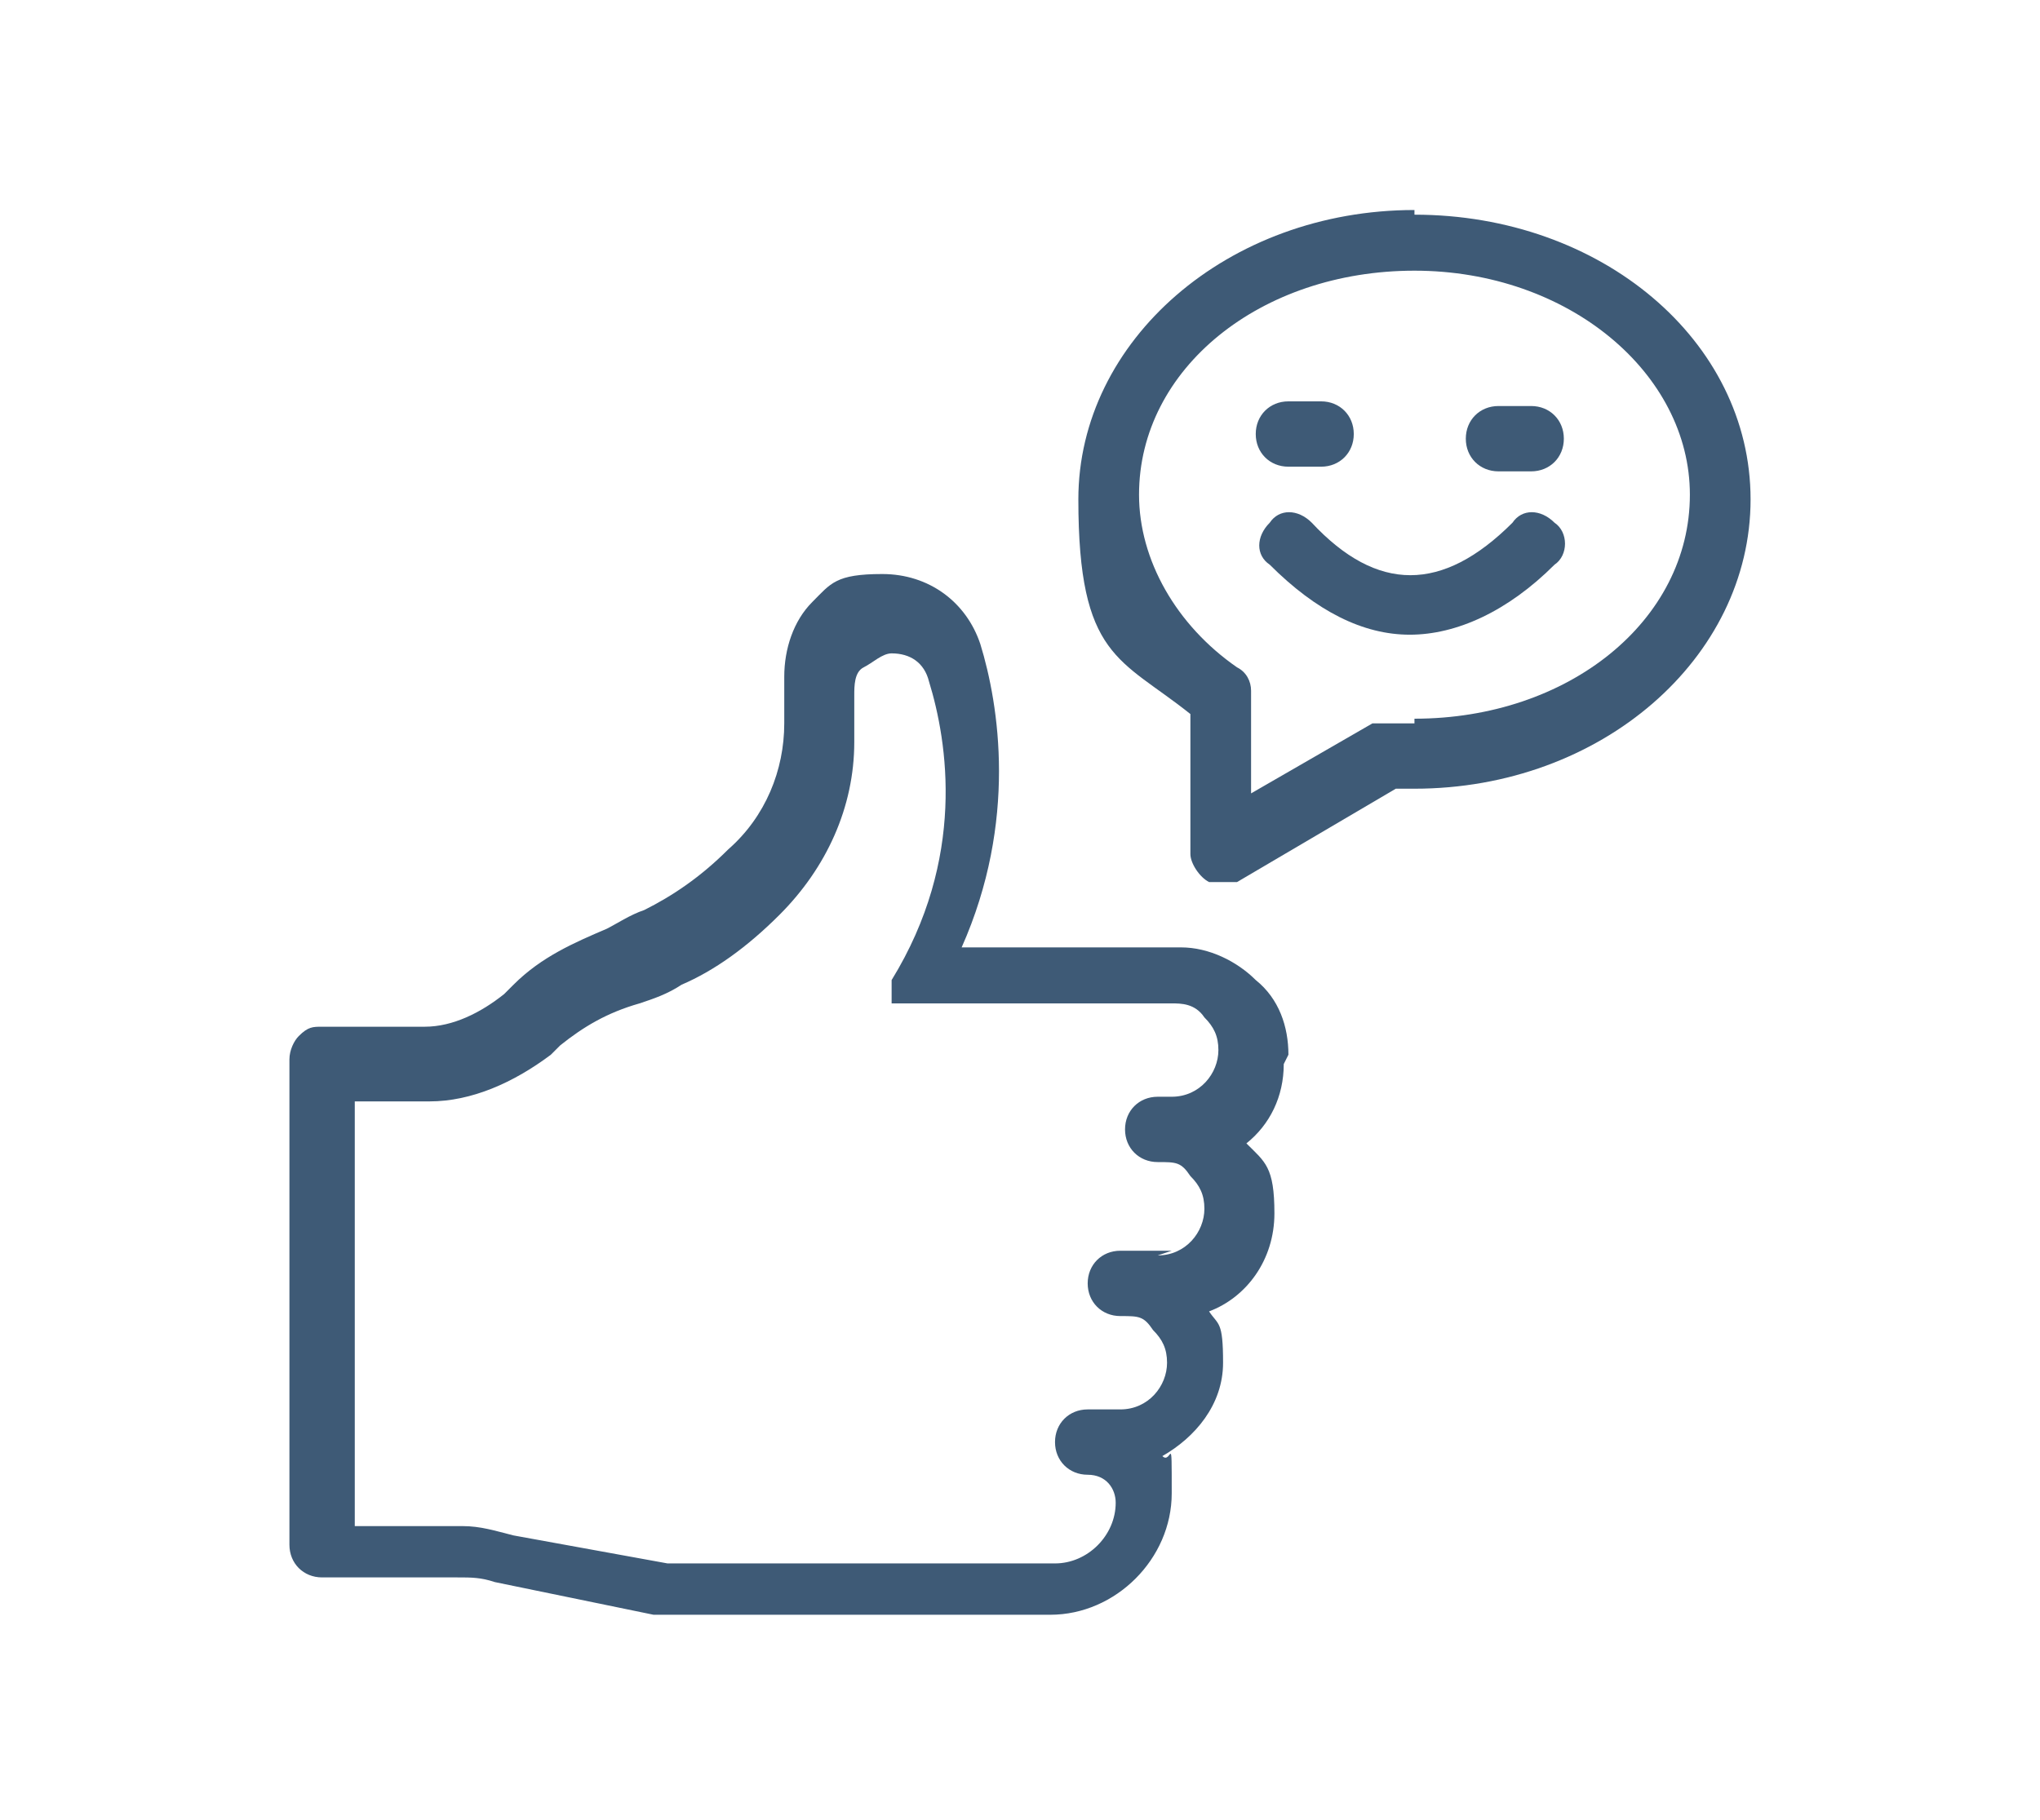 <?xml version="1.0" encoding="UTF-8"?>
<svg xmlns="http://www.w3.org/2000/svg" id="b" version="1.1" viewBox="0 0 43.7 39">
  <defs>
    <style>
      .cls-1 {
        fill: #3e5a76;
        stroke-width: 0px;
      }
    </style>
  </defs>
  <path class="cls-1" d="M32.4,11.2c-1.5,1.5-2.9,1.5-4.3,0-.3-.3-.7-.3-.9,0-.3.3-.3.7,0,.9,1,1,2,1.5,3,1.5s2.1-.5,3.1-1.5c.3-.2.3-.7,0-.9-.3-.3-.7-.3-.9,0h0Z"></path>
  <path class="cls-1" d="M32.8,8.7h-.7c-.4,0-.7.3-.7.7s.3.7.7.7h.7c.4,0,.7-.3.7-.7s-.3-.7-.7-.7Z"></path>
  <path class="cls-1" d="M27.6,10h.7c.4,0,.7-.3.7-.7s-.3-.7-.7-.7h-.7c-.4,0-.7.3-.7.7s.3.7.7.7Z"></path>
  <path class="cls-1" d="M27.6,22.6c0-.6-.2-1.2-.7-1.6-.4-.4-1-.7-1.6-.7h-4.7c1.2-2.7.8-5.2.4-6.5-.3-.9-1.1-1.5-2.1-1.5s-1.1.2-1.5.6c-.4.4-.6,1-.6,1.6v1c0,1-.4,2-1.2,2.7-.6.6-1.2,1-1.8,1.3-.3.1-.6.3-.8.4-.7.3-1.4.6-2,1.2l-.2.2c-.5.4-1.1.7-1.7.7h-2.2c-.2,0-.3,0-.5.2-.1.1-.2.3-.2.5v10.4c0,.4.3.7.7.7h2.9c.3,0,.5,0,.8.1,0,0,0,0,0,0l3.4.7s0,0,.1,0h8.4c1.4,0,2.6-1.2,2.6-2.6s0-.6-.2-.8c.7-.4,1.3-1.1,1.3-2s-.1-.8-.3-1.1c.8-.3,1.4-1.1,1.4-2.1s-.2-1.1-.6-1.5c.5-.4.8-1,.8-1.7h0ZM25.1,26.8h-1.1c-.4,0-.7.3-.7.7s.3.7.7.7.5,0,.7.3c.2.2.3.4.3.7,0,.5-.4,1-1,1h-.7c-.4,0-.7.3-.7.7s.3.7.7.7.6.3.6.6c0,.7-.6,1.3-1.3,1.3h-8.3l-3.3-.6c-.4-.1-.7-.2-1.1-.2h-2.3v-9.1h1.6c.9,0,1.8-.4,2.6-1l.2-.2c.5-.4,1-.7,1.7-.9.3-.1.6-.2.9-.4.7-.3,1.4-.8,2.1-1.5,1-1,1.6-2.3,1.6-3.7v-1c0-.2,0-.5.2-.6s.4-.3.6-.3c.4,0,.7.2.8.6.4,1.3.8,3.8-.8,6.4,0,0,0,0,0,0,0,0,0,0,0,.1,0,0,0,0,0,.1s0,0,0,0,0,0,0,0c0,0,0,0,0,.1,0,0,0,0,0,.1,0,0,0,0,0,.1,0,0,0,0,0,0,0,0,0,0,0,0,0,0,0,0,0,0,0,0,0,0,.1,0,0,0,0,0,.1,0s0,0,0,0h5.8c.2,0,.5,0,.7.3.2.2.3.4.3.7,0,.5-.4,1-1,1h-.3c-.4,0-.7.3-.7.7s.3.7.7.7.5,0,.7.3c.2.2.3.4.3.7,0,.5-.4,1-1,1h0Z"></path>
  <path class="cls-1" d="M30.3,4.5c-4,0-7.2,2.8-7.2,6.2s.9,3.4,2.4,4.6v3c0,.2.2.5.4.6,0,0,.2,0,.3,0s.2,0,.3,0l3.4-2c.1,0,.3,0,.4,0,4,0,7.2-2.8,7.2-6.2s-3.2-6.1-7.2-6.1h0ZM30.3,15.5c-.2,0-.4,0-.5,0-.1,0-.3,0-.4,0l-2.6,1.5v-2.2c0-.2-.1-.4-.3-.5-1.3-.9-2.1-2.3-2.1-3.7,0-2.7,2.6-4.8,5.9-4.8s5.9,2.2,5.9,4.8c0,2.7-2.6,4.8-5.9,4.8h0Z"></path>
</svg>
